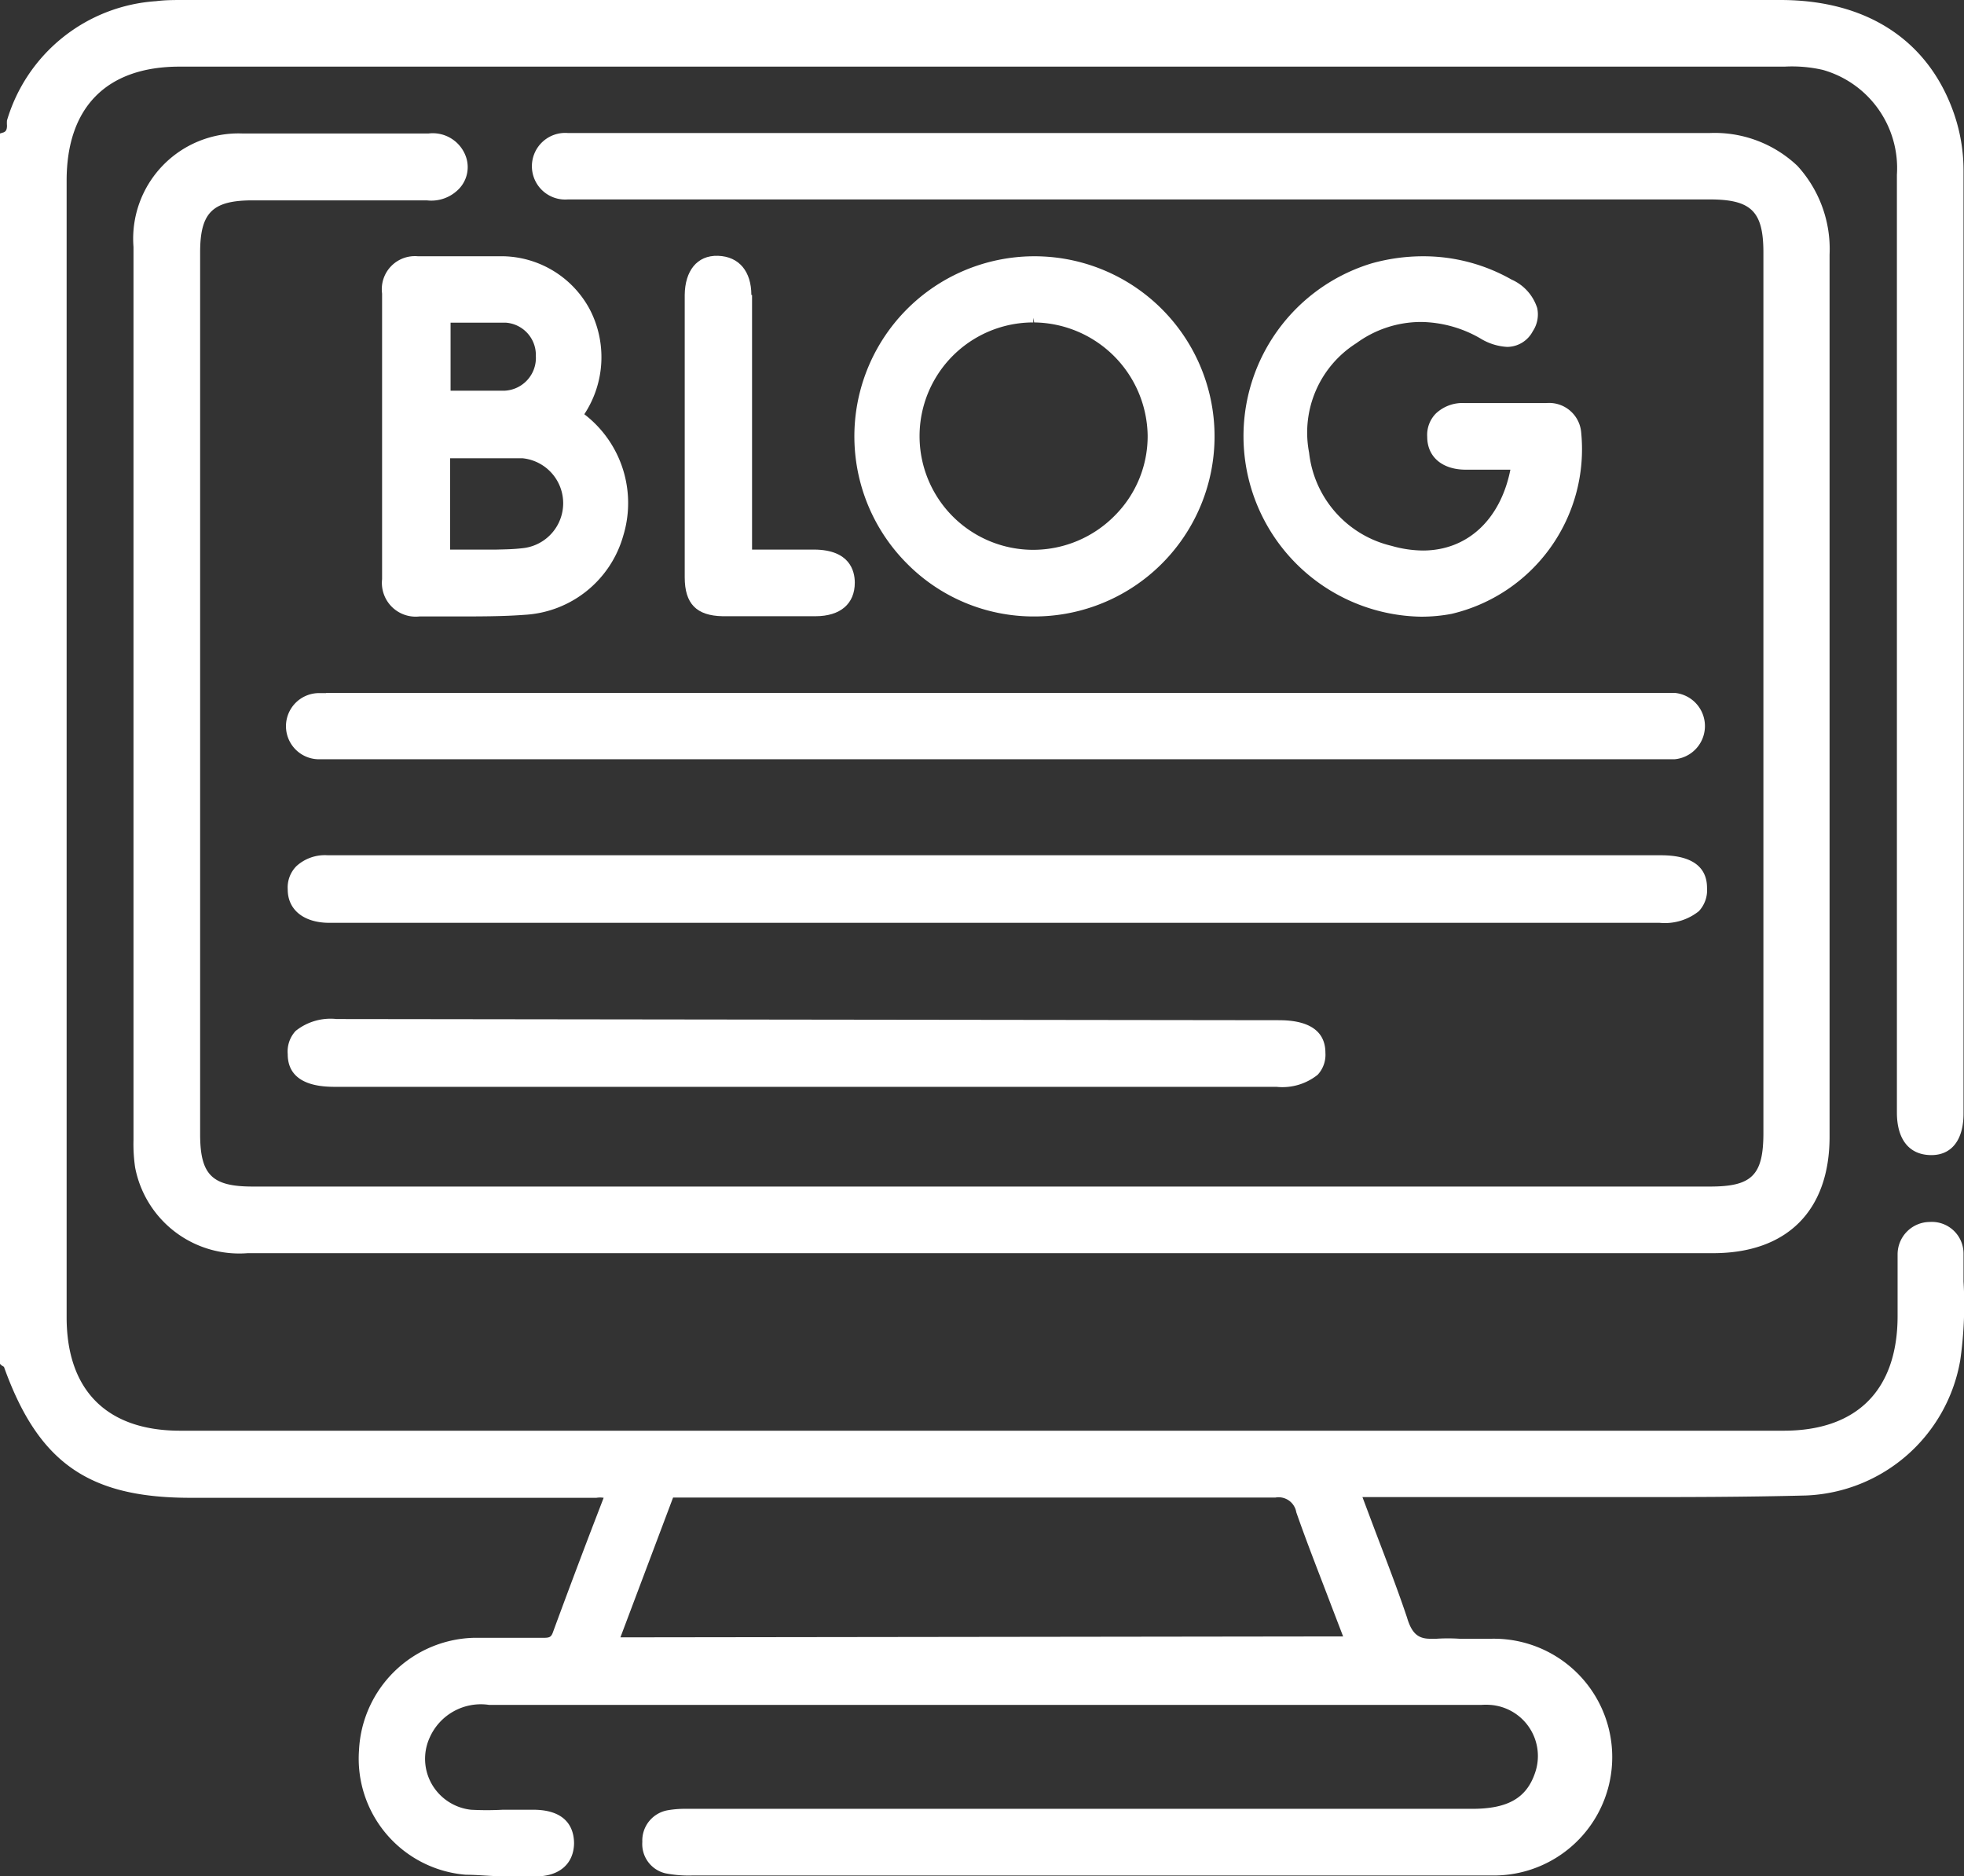 <svg xmlns="http://www.w3.org/2000/svg" viewBox="0 0 84.3 80.54"><rect x="0" y="0" width="84.3" height="80.54" fill="#333333" stroke="none"/><defs><style>.cls-1{fill:#fff;}</style></defs><g id="Layer_2" data-name="Layer 2"><g id="Layer_1-2" data-name="Layer 1"><path class="cls-1" d="M84.28,55c0-.41,0-.81,0-1.21a1.36,1.36,0,0,0-1.45-1.34h0a1.39,1.39,0,0,0-1.38,1.4c0,.62,0,1.24,0,1.85v.78c0,3.18-1.74,4.93-4.89,4.93H7.73c-3.14,0-4.87-1.73-4.87-4.87V7.75c0-3.15,1.72-4.89,4.85-4.89H76.6A5.93,5.93,0,0,1,78.24,3a4.38,4.38,0,0,1,3.18,4.5V47.75c0,1.14.51,1.81,1.44,1.83s1.42-.68,1.42-1.78V7.34a7.47,7.47,0,0,0-.44-2.55C82.73,1.7,80.1,0,76.42,0H7.86C7.48,0,7.09,0,6.7.05A7.17,7.17,0,0,0,.3,5.17a1.43,1.43,0,0,0,0,.22c0,.18-.05.25-.14.29L0,5.73V58.54l.06.06.11.07c1.47,4.1,3.62,5.62,8,5.62h17l.43,0a1,1,0,0,1,.31,0l-.5,1.3q-.86,2.25-1.68,4.48c-.08.22-.17.23-.44.23H21.58l-1.26,0a5.07,5.07,0,0,0-4.91,4.82A5,5,0,0,0,20,80.47c.53,0,1.08.07,1.81.07H23c1,0,1.62-.53,1.64-1.41,0-.53-.21-1.42-1.68-1.45H21.57a12.92,12.92,0,0,1-1.35,0,2.22,2.22,0,0,1-1.68-1.09,2.19,2.19,0,0,1-.1-2A2.4,2.4,0,0,1,21,73.18H63.57a2.75,2.75,0,0,1,.41,0,2.2,2.2,0,0,1,1.9,2.94c-.37,1.07-1.18,1.52-2.69,1.52H29.45a4.29,4.29,0,0,0-.78.06,1.32,1.32,0,0,0-1.1,1.36,1.29,1.29,0,0,0,1,1.35,5.22,5.22,0,0,0,1.18.09H63c.41,0,.83,0,1.24,0A5.08,5.08,0,0,0,64,70.34h-.35c-.34,0-.67,0-1,0a7.72,7.72,0,0,0-1,0l-.26,0c-.53,0-.8-.24-1-.92-.43-1.28-.91-2.51-1.41-3.83l-.5-1.33H70.08c2.19,0,4.78,0,7.45-.07a7,7,0,0,0,6.61-5.81A16.93,16.93,0,0,0,84.28,55ZM26.63,70.28l2.26-6H39.54l15.2,0a.77.77,0,0,1,.9.63c.47,1.35,1,2.68,1.5,4l.51,1.33Z"/><path class="cls-1" d="M77.15,7.12a5.16,5.16,0,0,0-3.77-1.41l-23.12,0H24.38a1.43,1.43,0,1,0,0,2.85h49c1.79,0,2.31.51,2.31,2.28V48.63c0,1.81-.49,2.3-2.28,2.3H10.84c-1.74,0-2.25-.5-2.25-2.25V10.84c0-1.72.53-2.24,2.26-2.24h7.47a1.64,1.64,0,0,0,1.27-.39A1.35,1.35,0,0,0,20,6.73a1.51,1.51,0,0,0-1.61-1H13.49l-3.08,0A4.52,4.52,0,0,0,5.73,10.6q0,19.16,0,38.33a6.91,6.91,0,0,0,.07,1.18,4.55,4.55,0,0,0,4.83,3.68h62.9c3.18,0,5-1.83,5-5V38.67c0-9.09,0-18.49,0-27.74A5.29,5.29,0,0,0,77.15,7.12Z"/><path class="cls-1" d="M72.92,39.11a1.32,1.32,0,0,0,.35-1c0-1.4-1.56-1.4-2.06-1.4H14.06a1.81,1.81,0,0,0-1.34.47,1.3,1.3,0,0,0-.37,1c0,.86.67,1.41,1.73,1.43H71.23A2.34,2.34,0,0,0,72.92,39.11Z"/><path class="cls-1" d="M14,29.75h-.28a1.42,1.42,0,0,0-.05,2.84H71.87a1.43,1.43,0,0,0,0-2.85H14Z"/><path class="cls-1" d="M14.45,43.74a2.4,2.4,0,0,0-1.76.51,1.3,1.3,0,0,0-.34,1c0,1.4,1.57,1.4,2.08,1.4H54.79a2.42,2.42,0,0,0,1.77-.52,1.26,1.26,0,0,0,.33-.94c0-1.4-1.57-1.4-2.07-1.4Z"/><path class="cls-1" d="M25.32,13.29A4.31,4.31,0,0,0,21.63,11l-1.85,0-1.84,0a1.42,1.42,0,0,0-1.54,1.6q0,6.14,0,12.26A1.45,1.45,0,0,0,18,26.46h1.39c1.21,0,2.2,0,3.12-.07A4.67,4.67,0,0,0,26.75,23a4.8,4.8,0,0,0-1.67-5.22A4.45,4.45,0,0,0,25.32,13.29Zm-4,10.3h-2v0c0-.11,0-.21,0-.31V19.67l1.85,0c.43,0,.84,0,1.26,0a1.94,1.94,0,0,1,0,3.86C22,23.58,21.66,23.58,21.3,23.59ZM23,15.28a1.41,1.41,0,0,1-1.34,1.49c-.31,0-.63,0-.95,0l-1.37,0V13.85h1.37c.32,0,.64,0,1,0A1.39,1.39,0,0,1,23,15.28Z"/><path class="cls-1" d="M44.39,26.46a7.73,7.73,0,1,0-5.46-2.27,7.64,7.64,0,0,0,5.45,2.27Zm0-12.62a4.93,4.93,0,0,1,4.87,4.85,4.82,4.82,0,0,1-1.41,3.44,4.92,4.92,0,0,1-3.5,1.47,4.88,4.88,0,0,1,0-9.76v-.2h0Z"/><path class="cls-1" d="M58.22,14.73A4.7,4.7,0,0,1,61,13.82a5.21,5.21,0,0,1,2.53.7,2.46,2.46,0,0,0,1.16.37,1.25,1.25,0,0,0,1.1-.67,1.3,1.3,0,0,0,.19-1A2,2,0,0,0,64.88,12a7.66,7.66,0,0,0-3.82-1,8.22,8.22,0,0,0-2.17.3A7.75,7.75,0,0,0,61,26.47a7.07,7.07,0,0,0,1.3-.12,7.26,7.26,0,0,0,5.57-7.77,1.38,1.38,0,0,0-1.49-1.28H62.86a1.67,1.67,0,0,0-1.23.45,1.31,1.31,0,0,0-.37,1c0,.85.63,1.4,1.63,1.41h1.94c-.43,2.15-1.85,3.47-3.76,3.47a5,5,0,0,1-1.34-.2,4.63,4.63,0,0,1-3.54-4A4.54,4.54,0,0,1,58.22,14.73Z"/><path class="cls-1" d="M32.25,12.66c0-1-.52-1.65-1.43-1.68s-1.42.66-1.43,1.68q0,6.06,0,12.12c0,1.13.5,1.65,1.63,1.67H35c1.08,0,1.69-.54,1.69-1.44,0-.52-.23-1.4-1.71-1.42h-2.7V12.66Z"/></g></g></svg>